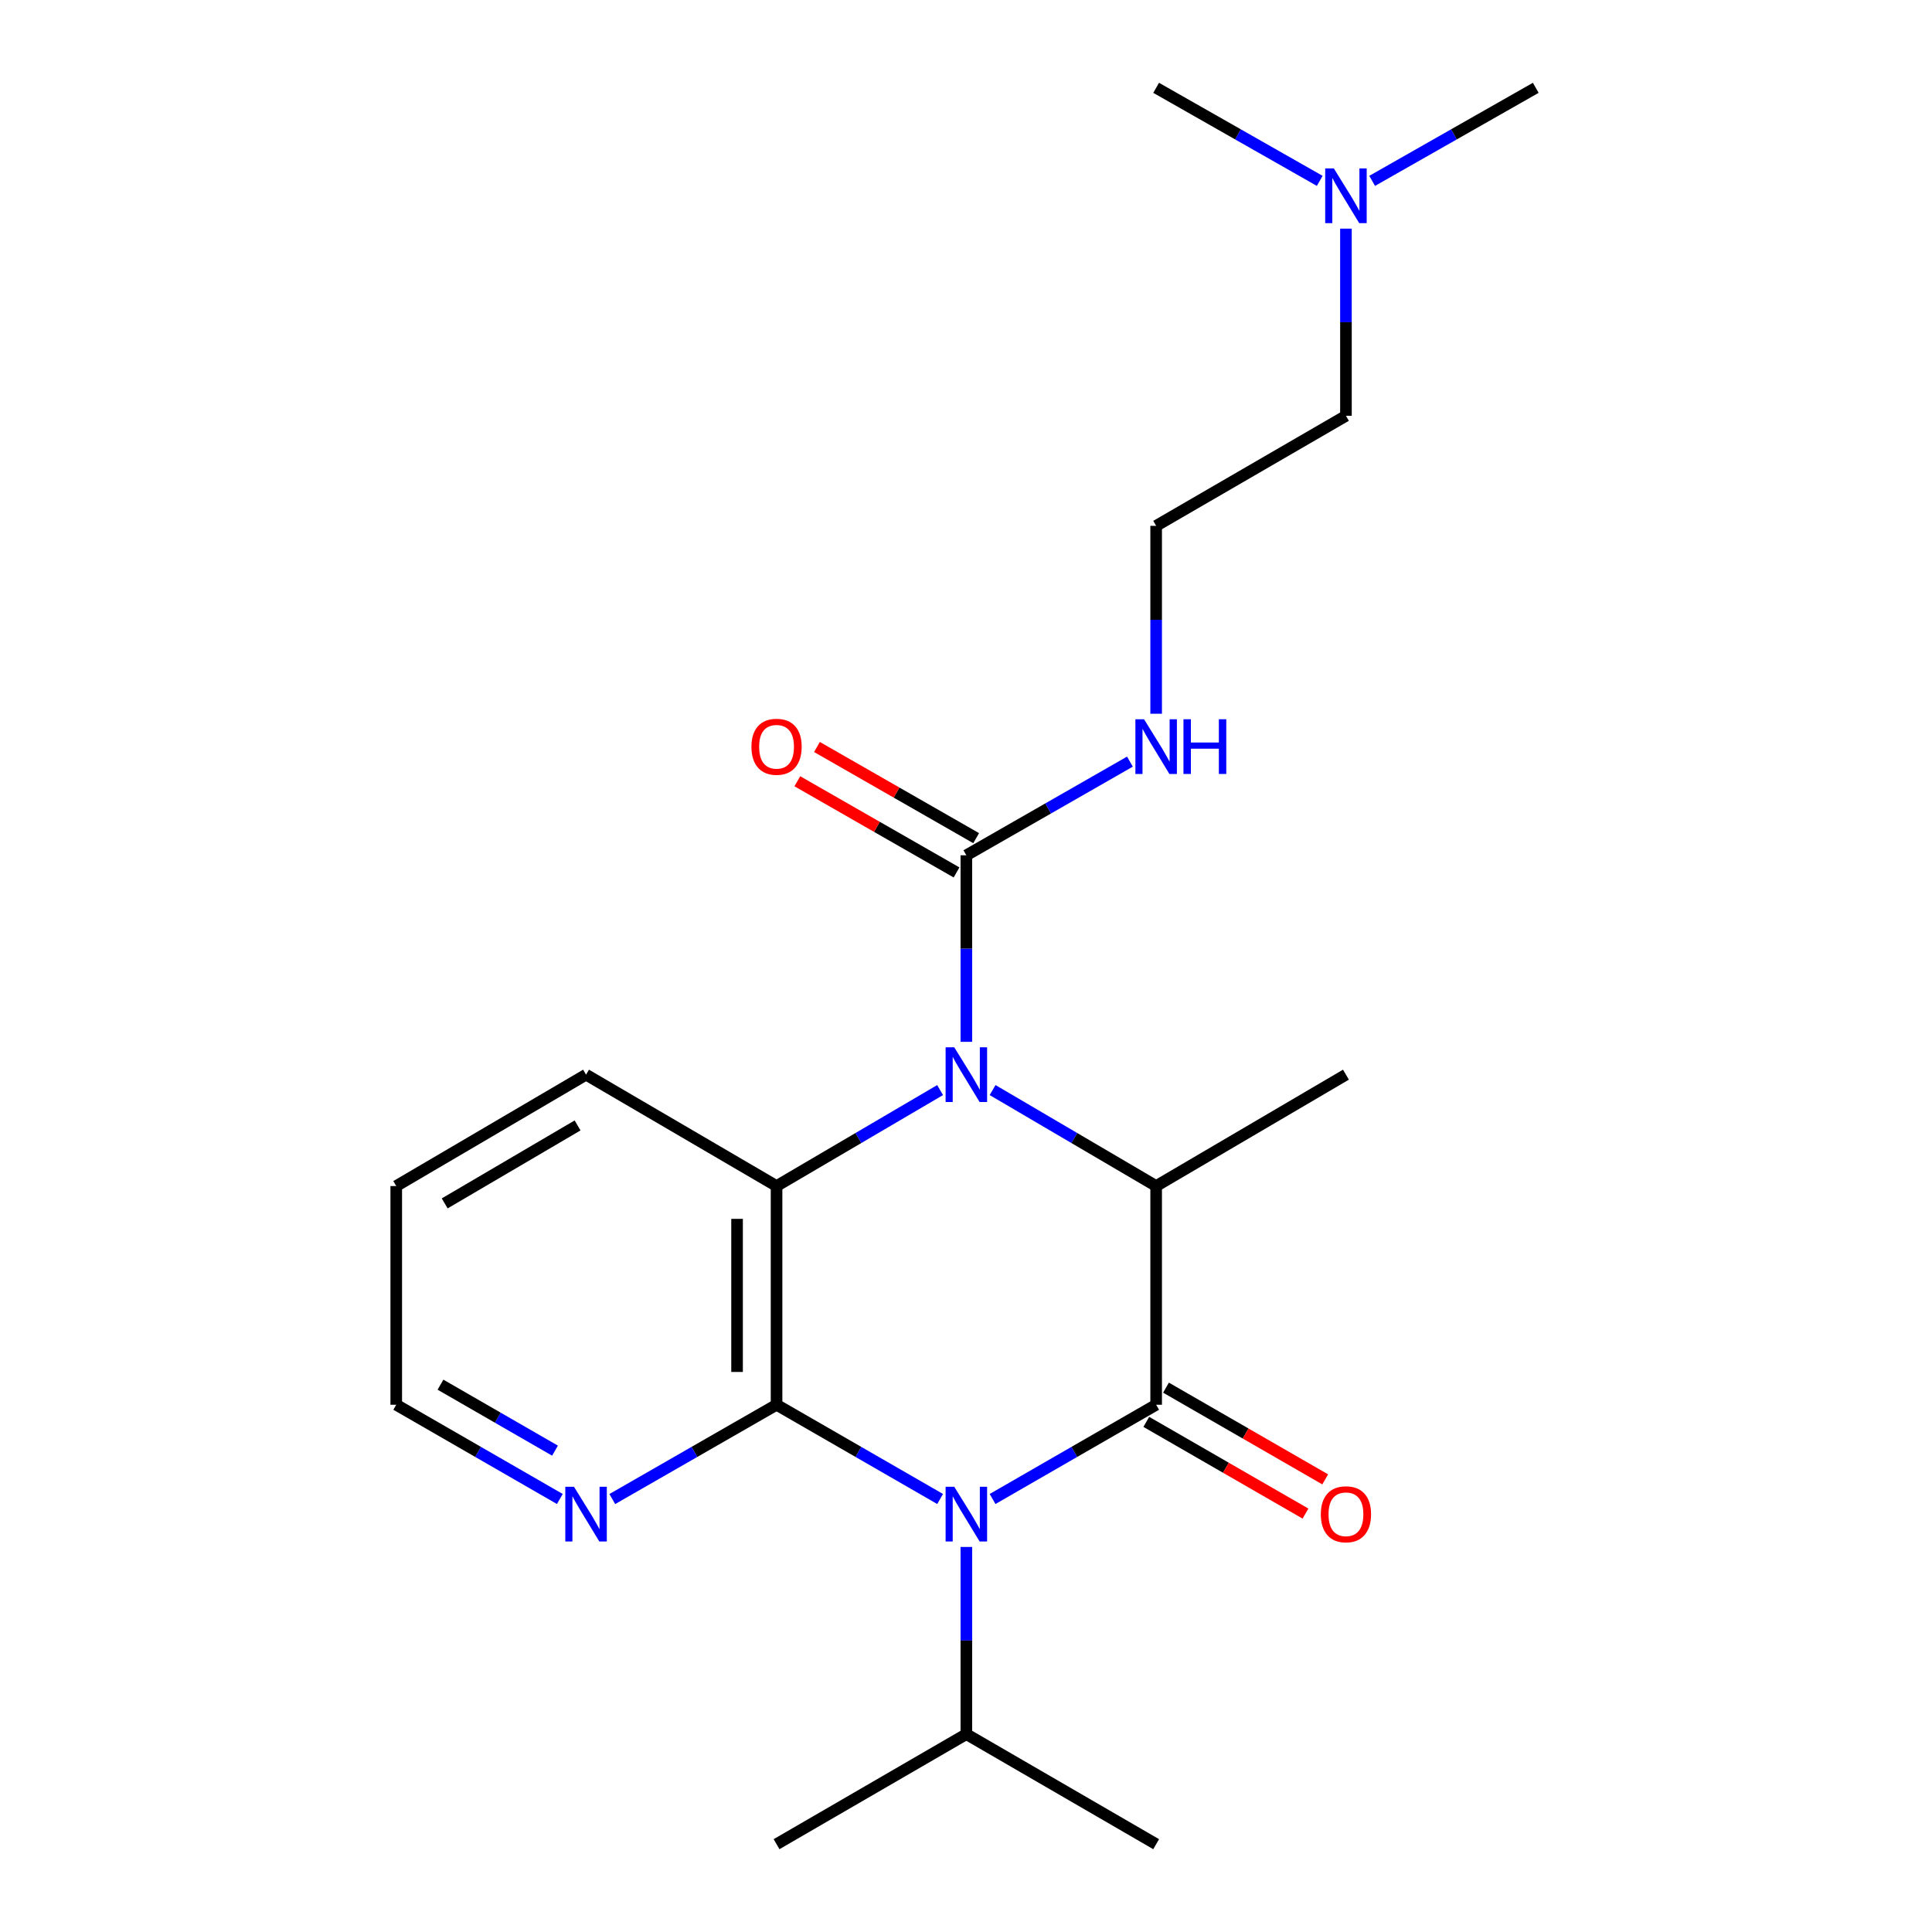 <?xml version='1.0' encoding='iso-8859-1'?>
<svg version='1.1' baseProfile='full'
              xmlns='http://www.w3.org/2000/svg'
                      xmlns:rdkit='http://www.rdkit.org/xml'
                      xmlns:xlink='http://www.w3.org/1999/xlink'
                  xml:space='preserve'
width='1000px' height='1000px' viewBox='0 0 1000 1000'>
<!-- END OF HEADER -->
<rect style='opacity:1.0;fill:#FFFFFF;stroke:none' width='1000' height='1000' x='0' y='0'> </rect>
<path class='bond-0' d='M 513.756,775.879 L 556.088,751.491' style='fill:none;fill-rule:evenodd;stroke:#0000FF;stroke-width:6px;stroke-linecap:butt;stroke-linejoin:miter;stroke-opacity:1' />
<path class='bond-0' d='M 556.088,751.491 L 598.42,727.102' style='fill:none;fill-rule:evenodd;stroke:#000000;stroke-width:6px;stroke-linecap:butt;stroke-linejoin:miter;stroke-opacity:1' />
<path class='bond-2' d='M 486.607,775.879 L 444.275,751.491' style='fill:none;fill-rule:evenodd;stroke:#0000FF;stroke-width:6px;stroke-linecap:butt;stroke-linejoin:miter;stroke-opacity:1' />
<path class='bond-2' d='M 444.275,751.491 L 401.944,727.102' style='fill:none;fill-rule:evenodd;stroke:#000000;stroke-width:6px;stroke-linecap:butt;stroke-linejoin:miter;stroke-opacity:1' />
<path class='bond-8' d='M 500.182,800.706 L 500.182,849.146' style='fill:none;fill-rule:evenodd;stroke:#0000FF;stroke-width:6px;stroke-linecap:butt;stroke-linejoin:miter;stroke-opacity:1' />
<path class='bond-8' d='M 500.182,849.146 L 500.182,897.585' style='fill:none;fill-rule:evenodd;stroke:#000000;stroke-width:6px;stroke-linecap:butt;stroke-linejoin:miter;stroke-opacity:1' />
<path class='bond-4' d='M 598.42,727.102 L 598.42,613.898' style='fill:none;fill-rule:evenodd;stroke:#000000;stroke-width:6px;stroke-linecap:butt;stroke-linejoin:miter;stroke-opacity:1' />
<path class='bond-7' d='M 593.318,735.958 L 634.52,759.695' style='fill:none;fill-rule:evenodd;stroke:#000000;stroke-width:6px;stroke-linecap:butt;stroke-linejoin:miter;stroke-opacity:1' />
<path class='bond-7' d='M 634.52,759.695 L 675.722,783.432' style='fill:none;fill-rule:evenodd;stroke:#FF0000;stroke-width:6px;stroke-linecap:butt;stroke-linejoin:miter;stroke-opacity:1' />
<path class='bond-7' d='M 603.522,718.247 L 644.723,741.984' style='fill:none;fill-rule:evenodd;stroke:#000000;stroke-width:6px;stroke-linecap:butt;stroke-linejoin:miter;stroke-opacity:1' />
<path class='bond-7' d='M 644.723,741.984 L 685.925,765.721' style='fill:none;fill-rule:evenodd;stroke:#FF0000;stroke-width:6px;stroke-linecap:butt;stroke-linejoin:miter;stroke-opacity:1' />
<path class='bond-1' d='M 486.594,564.219 L 444.269,589.058' style='fill:none;fill-rule:evenodd;stroke:#0000FF;stroke-width:6px;stroke-linecap:butt;stroke-linejoin:miter;stroke-opacity:1' />
<path class='bond-1' d='M 444.269,589.058 L 401.944,613.898' style='fill:none;fill-rule:evenodd;stroke:#000000;stroke-width:6px;stroke-linecap:butt;stroke-linejoin:miter;stroke-opacity:1' />
<path class='bond-5' d='M 500.182,539.246 L 500.182,490.973' style='fill:none;fill-rule:evenodd;stroke:#0000FF;stroke-width:6px;stroke-linecap:butt;stroke-linejoin:miter;stroke-opacity:1' />
<path class='bond-5' d='M 500.182,490.973 L 500.182,442.699' style='fill:none;fill-rule:evenodd;stroke:#000000;stroke-width:6px;stroke-linecap:butt;stroke-linejoin:miter;stroke-opacity:1' />
<path class='bond-22' d='M 513.769,564.219 L 556.095,589.058' style='fill:none;fill-rule:evenodd;stroke:#0000FF;stroke-width:6px;stroke-linecap:butt;stroke-linejoin:miter;stroke-opacity:1' />
<path class='bond-22' d='M 556.095,589.058 L 598.42,613.898' style='fill:none;fill-rule:evenodd;stroke:#000000;stroke-width:6px;stroke-linecap:butt;stroke-linejoin:miter;stroke-opacity:1' />
<path class='bond-3' d='M 401.944,727.102 L 401.944,613.898' style='fill:none;fill-rule:evenodd;stroke:#000000;stroke-width:6px;stroke-linecap:butt;stroke-linejoin:miter;stroke-opacity:1' />
<path class='bond-3' d='M 381.503,710.122 L 381.503,630.878' style='fill:none;fill-rule:evenodd;stroke:#000000;stroke-width:6px;stroke-linecap:butt;stroke-linejoin:miter;stroke-opacity:1' />
<path class='bond-6' d='M 401.944,727.102 L 359.434,751.503' style='fill:none;fill-rule:evenodd;stroke:#000000;stroke-width:6px;stroke-linecap:butt;stroke-linejoin:miter;stroke-opacity:1' />
<path class='bond-6' d='M 359.434,751.503 L 316.924,775.903' style='fill:none;fill-rule:evenodd;stroke:#0000FF;stroke-width:6px;stroke-linecap:butt;stroke-linejoin:miter;stroke-opacity:1' />
<path class='bond-12' d='M 401.944,613.898 L 303.342,556.245' style='fill:none;fill-rule:evenodd;stroke:#000000;stroke-width:6px;stroke-linecap:butt;stroke-linejoin:miter;stroke-opacity:1' />
<path class='bond-13' d='M 598.42,613.898 L 696.658,556.245' style='fill:none;fill-rule:evenodd;stroke:#000000;stroke-width:6px;stroke-linecap:butt;stroke-linejoin:miter;stroke-opacity:1' />
<path class='bond-9' d='M 505.26,433.83 L 464.056,410.235' style='fill:none;fill-rule:evenodd;stroke:#000000;stroke-width:6px;stroke-linecap:butt;stroke-linejoin:miter;stroke-opacity:1' />
<path class='bond-9' d='M 464.056,410.235 L 422.853,386.639' style='fill:none;fill-rule:evenodd;stroke:#FF0000;stroke-width:6px;stroke-linecap:butt;stroke-linejoin:miter;stroke-opacity:1' />
<path class='bond-9' d='M 495.103,451.568 L 453.899,427.973' style='fill:none;fill-rule:evenodd;stroke:#000000;stroke-width:6px;stroke-linecap:butt;stroke-linejoin:miter;stroke-opacity:1' />
<path class='bond-9' d='M 453.899,427.973 L 412.695,404.377' style='fill:none;fill-rule:evenodd;stroke:#FF0000;stroke-width:6px;stroke-linecap:butt;stroke-linejoin:miter;stroke-opacity:1' />
<path class='bond-10' d='M 500.182,442.699 L 542.516,418.457' style='fill:none;fill-rule:evenodd;stroke:#000000;stroke-width:6px;stroke-linecap:butt;stroke-linejoin:miter;stroke-opacity:1' />
<path class='bond-10' d='M 542.516,418.457 L 584.85,394.214' style='fill:none;fill-rule:evenodd;stroke:#0000FF;stroke-width:6px;stroke-linecap:butt;stroke-linejoin:miter;stroke-opacity:1' />
<path class='bond-15' d='M 289.768,775.879 L 247.43,751.491' style='fill:none;fill-rule:evenodd;stroke:#0000FF;stroke-width:6px;stroke-linecap:butt;stroke-linejoin:miter;stroke-opacity:1' />
<path class='bond-15' d='M 247.43,751.491 L 205.093,727.102' style='fill:none;fill-rule:evenodd;stroke:#000000;stroke-width:6px;stroke-linecap:butt;stroke-linejoin:miter;stroke-opacity:1' />
<path class='bond-15' d='M 287.269,750.851 L 257.633,733.779' style='fill:none;fill-rule:evenodd;stroke:#0000FF;stroke-width:6px;stroke-linecap:butt;stroke-linejoin:miter;stroke-opacity:1' />
<path class='bond-15' d='M 257.633,733.779 L 227.997,716.707' style='fill:none;fill-rule:evenodd;stroke:#000000;stroke-width:6px;stroke-linecap:butt;stroke-linejoin:miter;stroke-opacity:1' />
<path class='bond-19' d='M 500.182,897.585 L 598.42,954.545' style='fill:none;fill-rule:evenodd;stroke:#000000;stroke-width:6px;stroke-linecap:butt;stroke-linejoin:miter;stroke-opacity:1' />
<path class='bond-20' d='M 500.182,897.585 L 401.944,954.545' style='fill:none;fill-rule:evenodd;stroke:#000000;stroke-width:6px;stroke-linecap:butt;stroke-linejoin:miter;stroke-opacity:1' />
<path class='bond-14' d='M 598.42,369.427 L 598.42,320.804' style='fill:none;fill-rule:evenodd;stroke:#0000FF;stroke-width:6px;stroke-linecap:butt;stroke-linejoin:miter;stroke-opacity:1' />
<path class='bond-14' d='M 598.42,320.804 L 598.42,272.182' style='fill:none;fill-rule:evenodd;stroke:#000000;stroke-width:6px;stroke-linecap:butt;stroke-linejoin:miter;stroke-opacity:1' />
<path class='bond-11' d='M 696.658,118.343 L 696.658,166.783' style='fill:none;fill-rule:evenodd;stroke:#0000FF;stroke-width:6px;stroke-linecap:butt;stroke-linejoin:miter;stroke-opacity:1' />
<path class='bond-11' d='M 696.658,166.783 L 696.658,215.222' style='fill:none;fill-rule:evenodd;stroke:#000000;stroke-width:6px;stroke-linecap:butt;stroke-linejoin:miter;stroke-opacity:1' />
<path class='bond-17' d='M 683.092,93.619 L 640.756,69.537' style='fill:none;fill-rule:evenodd;stroke:#0000FF;stroke-width:6px;stroke-linecap:butt;stroke-linejoin:miter;stroke-opacity:1' />
<path class='bond-17' d='M 640.756,69.537 L 598.42,45.455' style='fill:none;fill-rule:evenodd;stroke:#000000;stroke-width:6px;stroke-linecap:butt;stroke-linejoin:miter;stroke-opacity:1' />
<path class='bond-18' d='M 710.224,93.62 L 752.565,69.537' style='fill:none;fill-rule:evenodd;stroke:#0000FF;stroke-width:6px;stroke-linecap:butt;stroke-linejoin:miter;stroke-opacity:1' />
<path class='bond-18' d='M 752.565,69.537 L 794.907,45.455' style='fill:none;fill-rule:evenodd;stroke:#000000;stroke-width:6px;stroke-linecap:butt;stroke-linejoin:miter;stroke-opacity:1' />
<path class='bond-23' d='M 303.342,556.245 L 205.093,613.898' style='fill:none;fill-rule:evenodd;stroke:#000000;stroke-width:6px;stroke-linecap:butt;stroke-linejoin:miter;stroke-opacity:1' />
<path class='bond-23' d='M 298.95,582.522 L 230.175,622.879' style='fill:none;fill-rule:evenodd;stroke:#000000;stroke-width:6px;stroke-linecap:butt;stroke-linejoin:miter;stroke-opacity:1' />
<path class='bond-16' d='M 598.42,272.182 L 696.658,215.222' style='fill:none;fill-rule:evenodd;stroke:#000000;stroke-width:6px;stroke-linecap:butt;stroke-linejoin:miter;stroke-opacity:1' />
<path class='bond-21' d='M 205.093,727.102 L 205.093,613.898' style='fill:none;fill-rule:evenodd;stroke:#000000;stroke-width:6px;stroke-linecap:butt;stroke-linejoin:miter;stroke-opacity:1' />
<path  class='atom-0' d='M 493.922 769.539
L 503.202 784.539
Q 504.122 786.019, 505.602 788.699
Q 507.082 791.379, 507.162 791.539
L 507.162 769.539
L 510.922 769.539
L 510.922 797.859
L 507.042 797.859
L 497.082 781.459
Q 495.922 779.539, 494.682 777.339
Q 493.482 775.139, 493.122 774.459
L 493.122 797.859
L 489.442 797.859
L 489.442 769.539
L 493.922 769.539
' fill='#0000FF'/>
<path  class='atom-2' d='M 493.922 542.085
L 503.202 557.085
Q 504.122 558.565, 505.602 561.245
Q 507.082 563.925, 507.162 564.085
L 507.162 542.085
L 510.922 542.085
L 510.922 570.405
L 507.042 570.405
L 497.082 554.005
Q 495.922 552.085, 494.682 549.885
Q 493.482 547.685, 493.122 547.005
L 493.122 570.405
L 489.442 570.405
L 489.442 542.085
L 493.922 542.085
' fill='#0000FF'/>
<path  class='atom-7' d='M 297.082 769.539
L 306.362 784.539
Q 307.282 786.019, 308.762 788.699
Q 310.242 791.379, 310.322 791.539
L 310.322 769.539
L 314.082 769.539
L 314.082 797.859
L 310.202 797.859
L 300.242 781.459
Q 299.082 779.539, 297.842 777.339
Q 296.642 775.139, 296.282 774.459
L 296.282 797.859
L 292.602 797.859
L 292.602 769.539
L 297.082 769.539
' fill='#0000FF'/>
<path  class='atom-8' d='M 683.658 783.779
Q 683.658 776.979, 687.018 773.179
Q 690.378 769.379, 696.658 769.379
Q 702.938 769.379, 706.298 773.179
Q 709.658 776.979, 709.658 783.779
Q 709.658 790.659, 706.258 794.579
Q 702.858 798.459, 696.658 798.459
Q 690.418 798.459, 687.018 794.579
Q 683.658 790.699, 683.658 783.779
M 696.658 795.259
Q 700.978 795.259, 703.298 792.379
Q 705.658 789.459, 705.658 783.779
Q 705.658 778.219, 703.298 775.419
Q 700.978 772.579, 696.658 772.579
Q 692.338 772.579, 689.978 775.379
Q 687.658 778.179, 687.658 783.779
Q 687.658 789.499, 689.978 792.379
Q 692.338 795.259, 696.658 795.259
' fill='#FF0000'/>
<path  class='atom-10' d='M 388.944 386.523
Q 388.944 379.723, 392.304 375.923
Q 395.664 372.123, 401.944 372.123
Q 408.224 372.123, 411.584 375.923
Q 414.944 379.723, 414.944 386.523
Q 414.944 393.403, 411.544 397.323
Q 408.144 401.203, 401.944 401.203
Q 395.704 401.203, 392.304 397.323
Q 388.944 393.443, 388.944 386.523
M 401.944 398.003
Q 406.264 398.003, 408.584 395.123
Q 410.944 392.203, 410.944 386.523
Q 410.944 380.963, 408.584 378.163
Q 406.264 375.323, 401.944 375.323
Q 397.624 375.323, 395.264 378.123
Q 392.944 380.923, 392.944 386.523
Q 392.944 392.243, 395.264 395.123
Q 397.624 398.003, 401.944 398.003
' fill='#FF0000'/>
<path  class='atom-11' d='M 592.16 372.283
L 601.44 387.283
Q 602.36 388.763, 603.84 391.443
Q 605.32 394.123, 605.4 394.283
L 605.4 372.283
L 609.16 372.283
L 609.16 400.603
L 605.28 400.603
L 595.32 384.203
Q 594.16 382.283, 592.92 380.083
Q 591.72 377.883, 591.36 377.203
L 591.36 400.603
L 587.68 400.603
L 587.68 372.283
L 592.16 372.283
' fill='#0000FF'/>
<path  class='atom-11' d='M 612.56 372.283
L 616.4 372.283
L 616.4 384.323
L 630.88 384.323
L 630.88 372.283
L 634.72 372.283
L 634.72 400.603
L 630.88 400.603
L 630.88 387.523
L 616.4 387.523
L 616.4 400.603
L 612.56 400.603
L 612.56 372.283
' fill='#0000FF'/>
<path  class='atom-12' d='M 690.398 87.176
L 699.678 102.176
Q 700.598 103.656, 702.078 106.336
Q 703.558 109.016, 703.638 109.176
L 703.638 87.176
L 707.398 87.176
L 707.398 115.496
L 703.518 115.496
L 693.558 99.096
Q 692.398 97.176, 691.158 94.976
Q 689.958 92.776, 689.598 92.096
L 689.598 115.496
L 685.918 115.496
L 685.918 87.176
L 690.398 87.176
' fill='#0000FF'/>
</svg>
